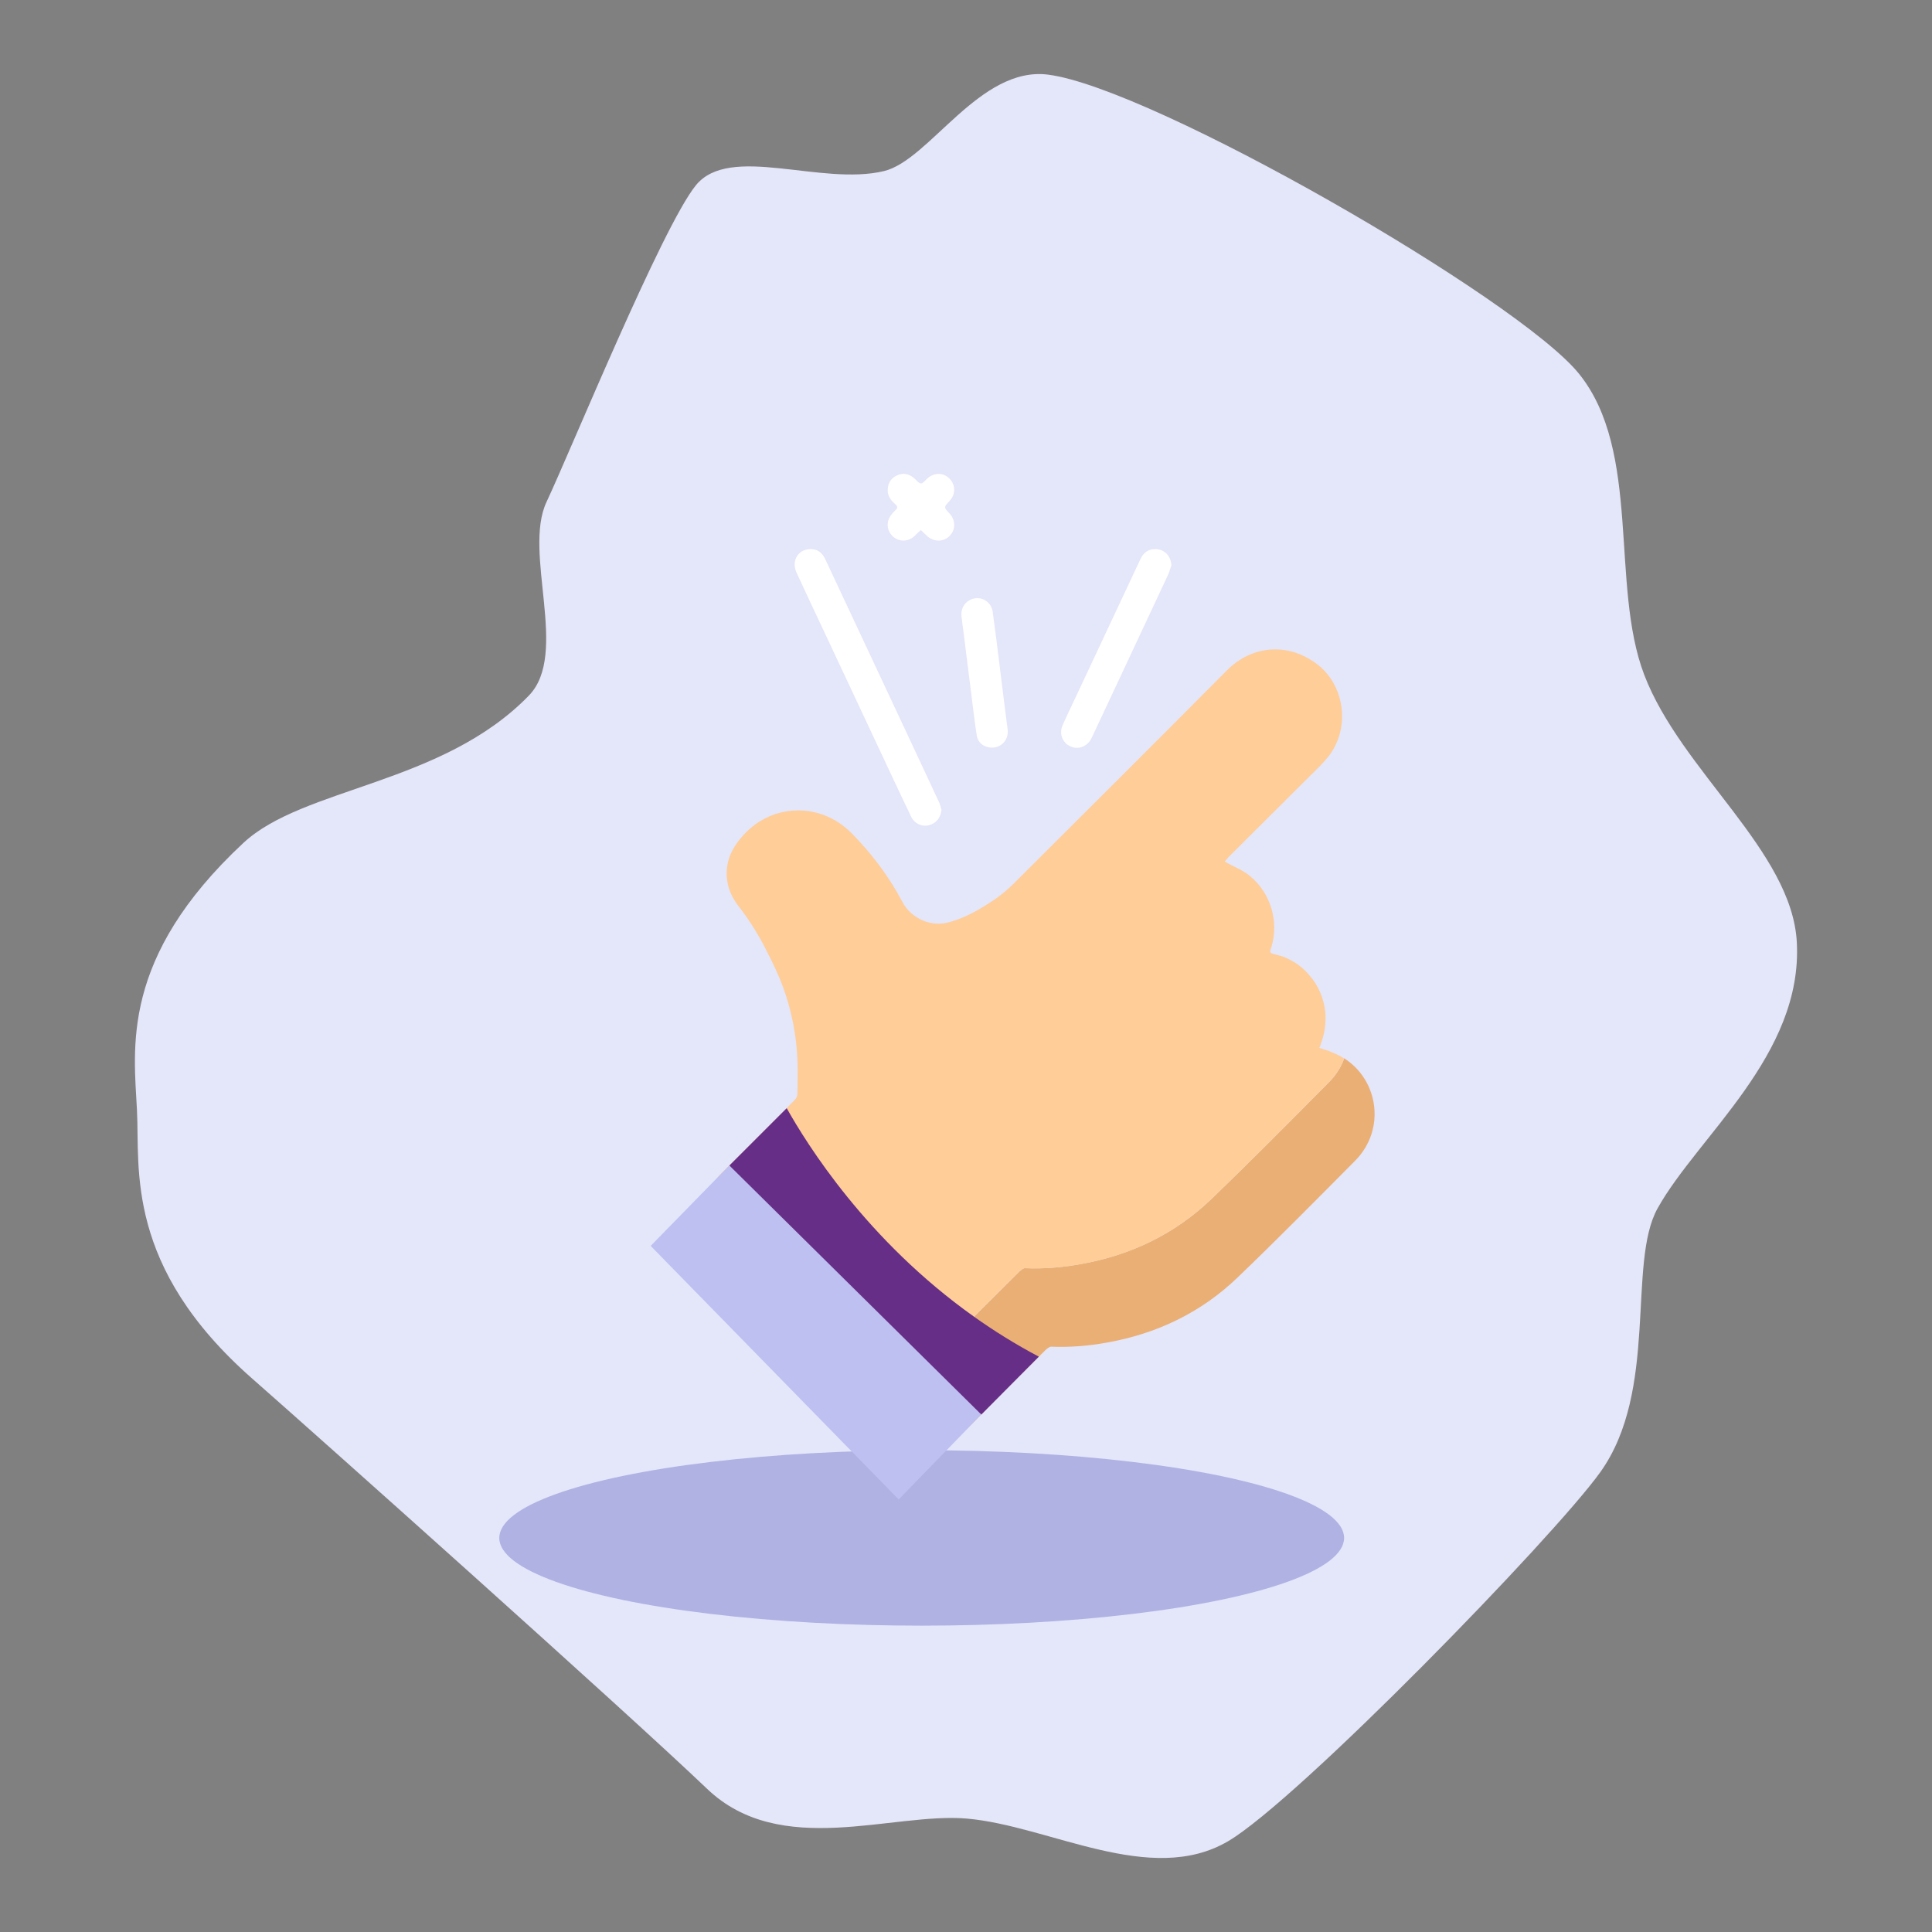<?xml version="1.0" encoding="utf-8"?>
<!-- Generator: Adobe Illustrator 23.0.0, SVG Export Plug-In . SVG Version: 6.00 Build 0)  -->
<svg version="1.1" id="Layer_1" xmlns="http://www.w3.org/2000/svg" xmlns:xlink="http://www.w3.org/1999/xlink" x="0px" y="0px"
	 viewBox="0 0 300 300" style="enable-background:new 0 0 300 300;" xml:space="preserve">
<rect x="0" y="0" width="300" height="300" fill="#808080" stroke="none"/>
<style type="text/css">
	.st0{fill:#E4E6F9;}
	.st1{fill:#EAAF75;}
	.st2{fill:#FFCD97;}
	.st3{fill:#FFFFFF;}
	.st4{fill:none;}
	.st5{fill:#662E87;}
	.st6{fill:#AFB2E3;}
	.st7{fill:#BDC0F0;}
</style>
<g>
	<path class="st0" d="M109.81,277.78c-12.99-12.4-61.06-55.3-70.6-63.67c-19.89-17.46-17.49-32.7-17.94-41.68
		c-0.48-9.61-2.66-23.66,16.52-41.54c9.29-8.67,30.89-9.03,44.33-22.88c6.3-6.49-0.96-22.18,2.74-30.06
		c3.8-8.08,17.92-42.64,23.18-49.16c5.26-6.51,19.46,0.14,29.24-2.23c7.06-1.71,14.85-16.33,25.47-14.97
		c16.26,2.08,73.04,34.81,82.43,46.44c9.75,12.08,4.82,32.82,10.13,46.74c5.72,14.98,22.94,27.35,23.7,41.55
		c0.94,17.5-15.38,30.11-21.62,41.31c-4.75,8.52,0.21,28.29-8.92,41c-7.29,10.15-47,50.96-57.78,57.28
		c-12.05,7.07-27.76-2.41-40.55-3.52C138.55,281.39,121.23,288.68,109.81,277.78z"/>
	<path class="st1" d="M210.43,180.23c-6.05,6.09-12.06,12.19-18.24,18.12c-5.65,5.44-12.51,8.73-20.23,10.11
		c-2.88,0.53-5.77,0.77-8.69,0.65c-0.28-0.04-0.65,0.28-0.93,0.53c-5.24,5.24-5.97,5.89-11.17,11.21c-1.5,1.58-3.21,1.83-5.16,1.71
		c-6.74-0.37-12.39-3.49-17.59-7.51c-5.16-4.02-9.71-8.81-13.2-14.34c-2.15-3.49-3.9-7.19-4.43-11.29
		c-0.08-0.57-0.12-1.14-0.12-1.75c0.12,0.28,0.33,0.57,0.49,0.85c3.49,5.52,8.04,10.32,13.2,14.34c5.2,4.02,10.85,7.15,17.59,7.51
		c1.95,0.12,3.66-0.12,5.16-1.71c5.2-5.32,5.93-5.97,11.17-11.21c0.28-0.24,0.65-0.57,0.93-0.53c2.92,0.12,5.81-0.12,8.69-0.65
		c7.72-1.38,14.58-4.67,20.23-10.11c6.17-5.93,12.19-12.02,18.24-18.12c1.1-1.1,1.91-2.4,2.36-3.7
		C214.05,167.72,215.22,175.39,210.43,180.23z"/>
	<path class="st2" d="M208.71,164.35c-0.45,1.3-1.26,2.6-2.36,3.7c-6.05,6.09-12.06,12.19-18.24,18.12
		c-5.65,5.44-12.51,8.73-20.23,10.11c-2.88,0.53-5.77,0.77-8.69,0.65c-0.28-0.04-0.65,0.28-0.93,0.53
		c-3.41,3.41-4.92,4.87-7.03,6.99c-1.06,1.1-2.36,2.4-4.14,4.22c-1.5,1.58-3.21,1.83-5.16,1.71c-1.26-0.08-2.52-0.24-3.7-0.49
		c-0.04,0-0.04-0.04-0.04-0.04c-5.16-1.06-9.63-3.74-13.85-6.99c-5.16-4.02-9.71-8.81-13.2-14.34c-0.16-0.28-0.37-0.57-0.49-0.85
		c-0.04-0.85-0.04-1.75,0-2.64c0-0.81,0.45-1.91,1.02-2.48l11.7-11.7c0.28-0.28,0.45-0.65,0.45-0.97c0.04-1.22,0.04-2.48,0.04-3.7
		c0-4.87-0.93-9.75-2.8-14.26c-0.53-1.26-1.1-2.48-1.71-3.66c-1.3-2.68-2.84-5.2-4.67-7.56c-1.95-2.48-2.32-5.36-1.26-8
		c0.37-0.85,0.89-1.71,1.58-2.52c4.47-5.48,12.31-5.81,17.26-0.77c3.13,3.17,5.77,6.7,7.84,10.6c1.38,2.64,4.51,4.02,7.35,3.17
		c2.07-0.57,4.02-1.58,5.85-2.76c1.46-0.89,2.88-1.99,4.14-3.25c11.05-11.01,22.14-22.06,33.15-33.15c3.7-3.66,8.9-4.18,13.08-1.46
		c0.37,0.2,0.73,0.49,1.1,0.77c4.18,3.45,4.83,9.91,1.5,14.14c-0.37,0.45-0.77,0.93-1.18,1.34l-11.45,11.41l-2.92,2.92
		c-0.2,0.24-0.41,0.49-0.57,0.65c0.77,0.41,1.5,0.77,2.23,1.14c0.28,0.16,0.57,0.33,0.81,0.45v0.04c0.12,0.04,0.24,0.12,0.37,0.2
		c0.2,0.16,0.41,0.28,0.57,0.45c3.21,2.64,4.47,7.03,3.29,11.01c-0.08,0.2-0.16,0.37-0.16,0.49c-0.12,0.41,0.08,0.45,0.81,0.65
		c0.49,0.12,0.97,0.24,1.46,0.45c0.57,0.24,1.1,0.53,1.62,0.85c0.81,0.53,1.58,1.18,2.19,1.95c1.34,1.54,2.19,3.45,2.44,5.61
		c0.16,1.71-0.08,3.33-0.65,4.92c-0.04,0.12-0.08,0.28-0.16,0.49c0,0.04-0.08,0.12-0.12,0.24c0.33,0.08,0.57,0.16,0.77,0.24
		c0.45,0.12,0.85,0.24,1.22,0.45C207.49,163.66,208.14,163.99,208.71,164.35z"/>
	<path class="st3" d="M146.19,125.74c-0.08,1.2-0.82,2.13-1.98,2.41c-1.06,0.26-2.2-0.25-2.71-1.3c-1.07-2.2-2.1-4.41-3.14-6.62
		c-3.41-7.27-6.82-14.54-10.23-21.81c-1.48-3.17-2.99-6.33-4.45-9.51c-0.88-1.92,0.37-3.79,2.4-3.64c0.98,0.07,1.63,0.64,2.04,1.51
		c1.27,2.7,2.54,5.4,3.8,8.1c3.38,7.21,6.76,14.42,10.13,21.62c1.25,2.68,2.51,5.36,3.75,8.04
		C146,124.92,146.07,125.34,146.19,125.74z"/>
	<path class="st3" d="M181.9,87.77c-0.18,0.5-0.31,1.02-0.53,1.5c-2.19,4.7-4.4,9.4-6.6,14.1c-1.64,3.51-3.29,7.02-4.93,10.52
		c-0.14,0.3-0.27,0.6-0.43,0.89c-0.68,1.21-2.06,1.67-3.26,1.09c-1.19-0.57-1.71-1.96-1.16-3.23c0.53-1.23,1.12-2.43,1.69-3.64
		c3.46-7.38,6.92-14.75,10.38-22.13c0.45-0.97,1.14-1.59,2.27-1.61C180.77,85.24,181.81,86.29,181.9,87.77z"/>
	<path class="st3" d="M154.04,116.09c-1.2,0-2.18-0.71-2.37-1.89c-0.33-2.11-0.58-4.23-0.84-6.35c-0.41-3.21-0.81-6.42-1.21-9.63
		c-0.11-0.86-0.24-1.72-0.33-2.58c-0.13-1.39,0.83-2.58,2.17-2.74c1.3-0.16,2.5,0.74,2.69,2.12c0.4,2.88,0.75,5.77,1.11,8.65
		c0.4,3.19,0.78,6.38,1.2,9.56C156.68,114.77,155.59,116.09,154.04,116.09z"/>
	<path class="st3" d="M142.98,82.3c-0.36,0.35-0.68,0.66-1,0.96c-0.97,0.89-2.37,0.91-3.32,0.05c-0.96-0.87-1.1-2.25-0.32-3.31
		c0.21-0.28,0.45-0.55,0.71-0.78c0.38-0.33,0.34-0.6-0.02-0.92c-0.67-0.59-1.21-1.26-1.19-2.22c0.02-1.03,0.48-1.8,1.42-2.25
		c0.95-0.45,1.83-0.27,2.63,0.37c0.38,0.3,0.73,0.84,1.12,0.87c0.33,0.02,0.7-0.55,1.06-0.84c1.11-0.91,2.48-0.85,3.42,0.15
		c0.93,0.99,0.91,2.38-0.05,3.42c-0.9,0.97-0.9,0.97-0.02,1.91c0.98,1.04,1.01,2.51,0.06,3.49c-0.93,0.95-2.37,1-3.44,0.1
		C143.69,82.99,143.36,82.65,142.98,82.3z"/>
	<path class="st4" d="M210.41,180.22c-6.04,6.08-12.03,12.21-18.2,18.11c-5.67,5.44-12.53,8.74-20.26,10.11
		c-2.88,0.55-5.76,0.78-8.69,0.69c-0.27-0.05-0.64,0.27-0.91,0.5c-5.26,5.26-5.99,5.9-11.16,11.21c-1.51,1.6-3.25,1.83-5.17,1.74
		c-6.76-0.38-12.41-3.5-17.59-7.53c-5.16-4.02-9.7-8.83-13.19-14.35c-2.19-3.46-3.91-7.17-4.43-11.27c-0.21-1.44-0.15-2.92-0.14-4.4
		c0.01-0.79,0.45-1.9,1.01-2.46c5.44-5.44,6.31-6.26,11.71-11.71c0.27-0.27,0.46-0.64,0.46-0.96c0.04-1.22,0.05-2.48,0.05-3.7
		c0-4.9-0.96-9.75-2.83-14.27c-1.67-4.03-3.7-7.81-6.36-11.21c-2.61-3.34-2.38-7.32,0.32-10.52c4.48-5.49,12.3-5.81,17.29-0.78
		c3.12,3.16,5.74,6.7,7.81,10.6c1.4,2.64,4.51,4.02,7.37,3.19c2.06-0.6,4.01-1.59,5.85-2.77c1.46-0.91,2.88-2.01,4.12-3.25
		c11.07-11.02,22.14-22.09,33.16-33.16c4.02-3.98,9.83-4.25,14.18-0.69c4.16,3.43,4.85,9.93,1.51,14.13
		c-0.37,0.46-0.78,0.91-1.19,1.33l-14.36,14.36c-0.23,0.23-0.41,0.46-0.59,0.64c0.78,0.41,1.51,0.78,2.24,1.14
		c0.41,0.23,0.82,0.46,1.19,0.69c3.61,2.56,5.12,7.23,3.84,11.43c-0.09,0.23-0.14,0.37-0.14,0.5c-0.14,0.41,0.05,0.46,0.78,0.64
		c0.5,0.14,1.01,0.27,1.46,0.46c3.48,1.46,5.85,4.62,6.27,8.42c0.18,1.69-0.09,3.34-0.64,4.89c-0.05,0.14-0.09,0.32-0.18,0.5
		c0,0.05-0.05,0.14-0.09,0.23c0.32,0.09,0.55,0.18,0.78,0.27c0.41,0.09,0.82,0.23,1.19,0.41C213.71,166,215.76,174.87,210.41,180.22
		z"/>
	<g>
		<path class="st5" d="M161.31,210.66c-3.62-1.91-6.99-4.02-10.07-6.21c-16.65-11.82-25.96-26.81-29.08-32.37l-8.9,8.9
			c4.06,6.82,12.15,18.4,24.94,28.88c0,0,0,0.04,0.04,0.04c4.18,3.45,8.9,6.74,14.14,9.75L161.31,210.66z"/>
	</g>
	<ellipse class="st6" cx="143.12" cy="238.81" rx="65.59" ry="13.62"/>
	<polygon class="st7" points="113.25,180.97 101.04,193.46 139.55,232.84 152.37,219.64 	"/>
</g>
</svg>
